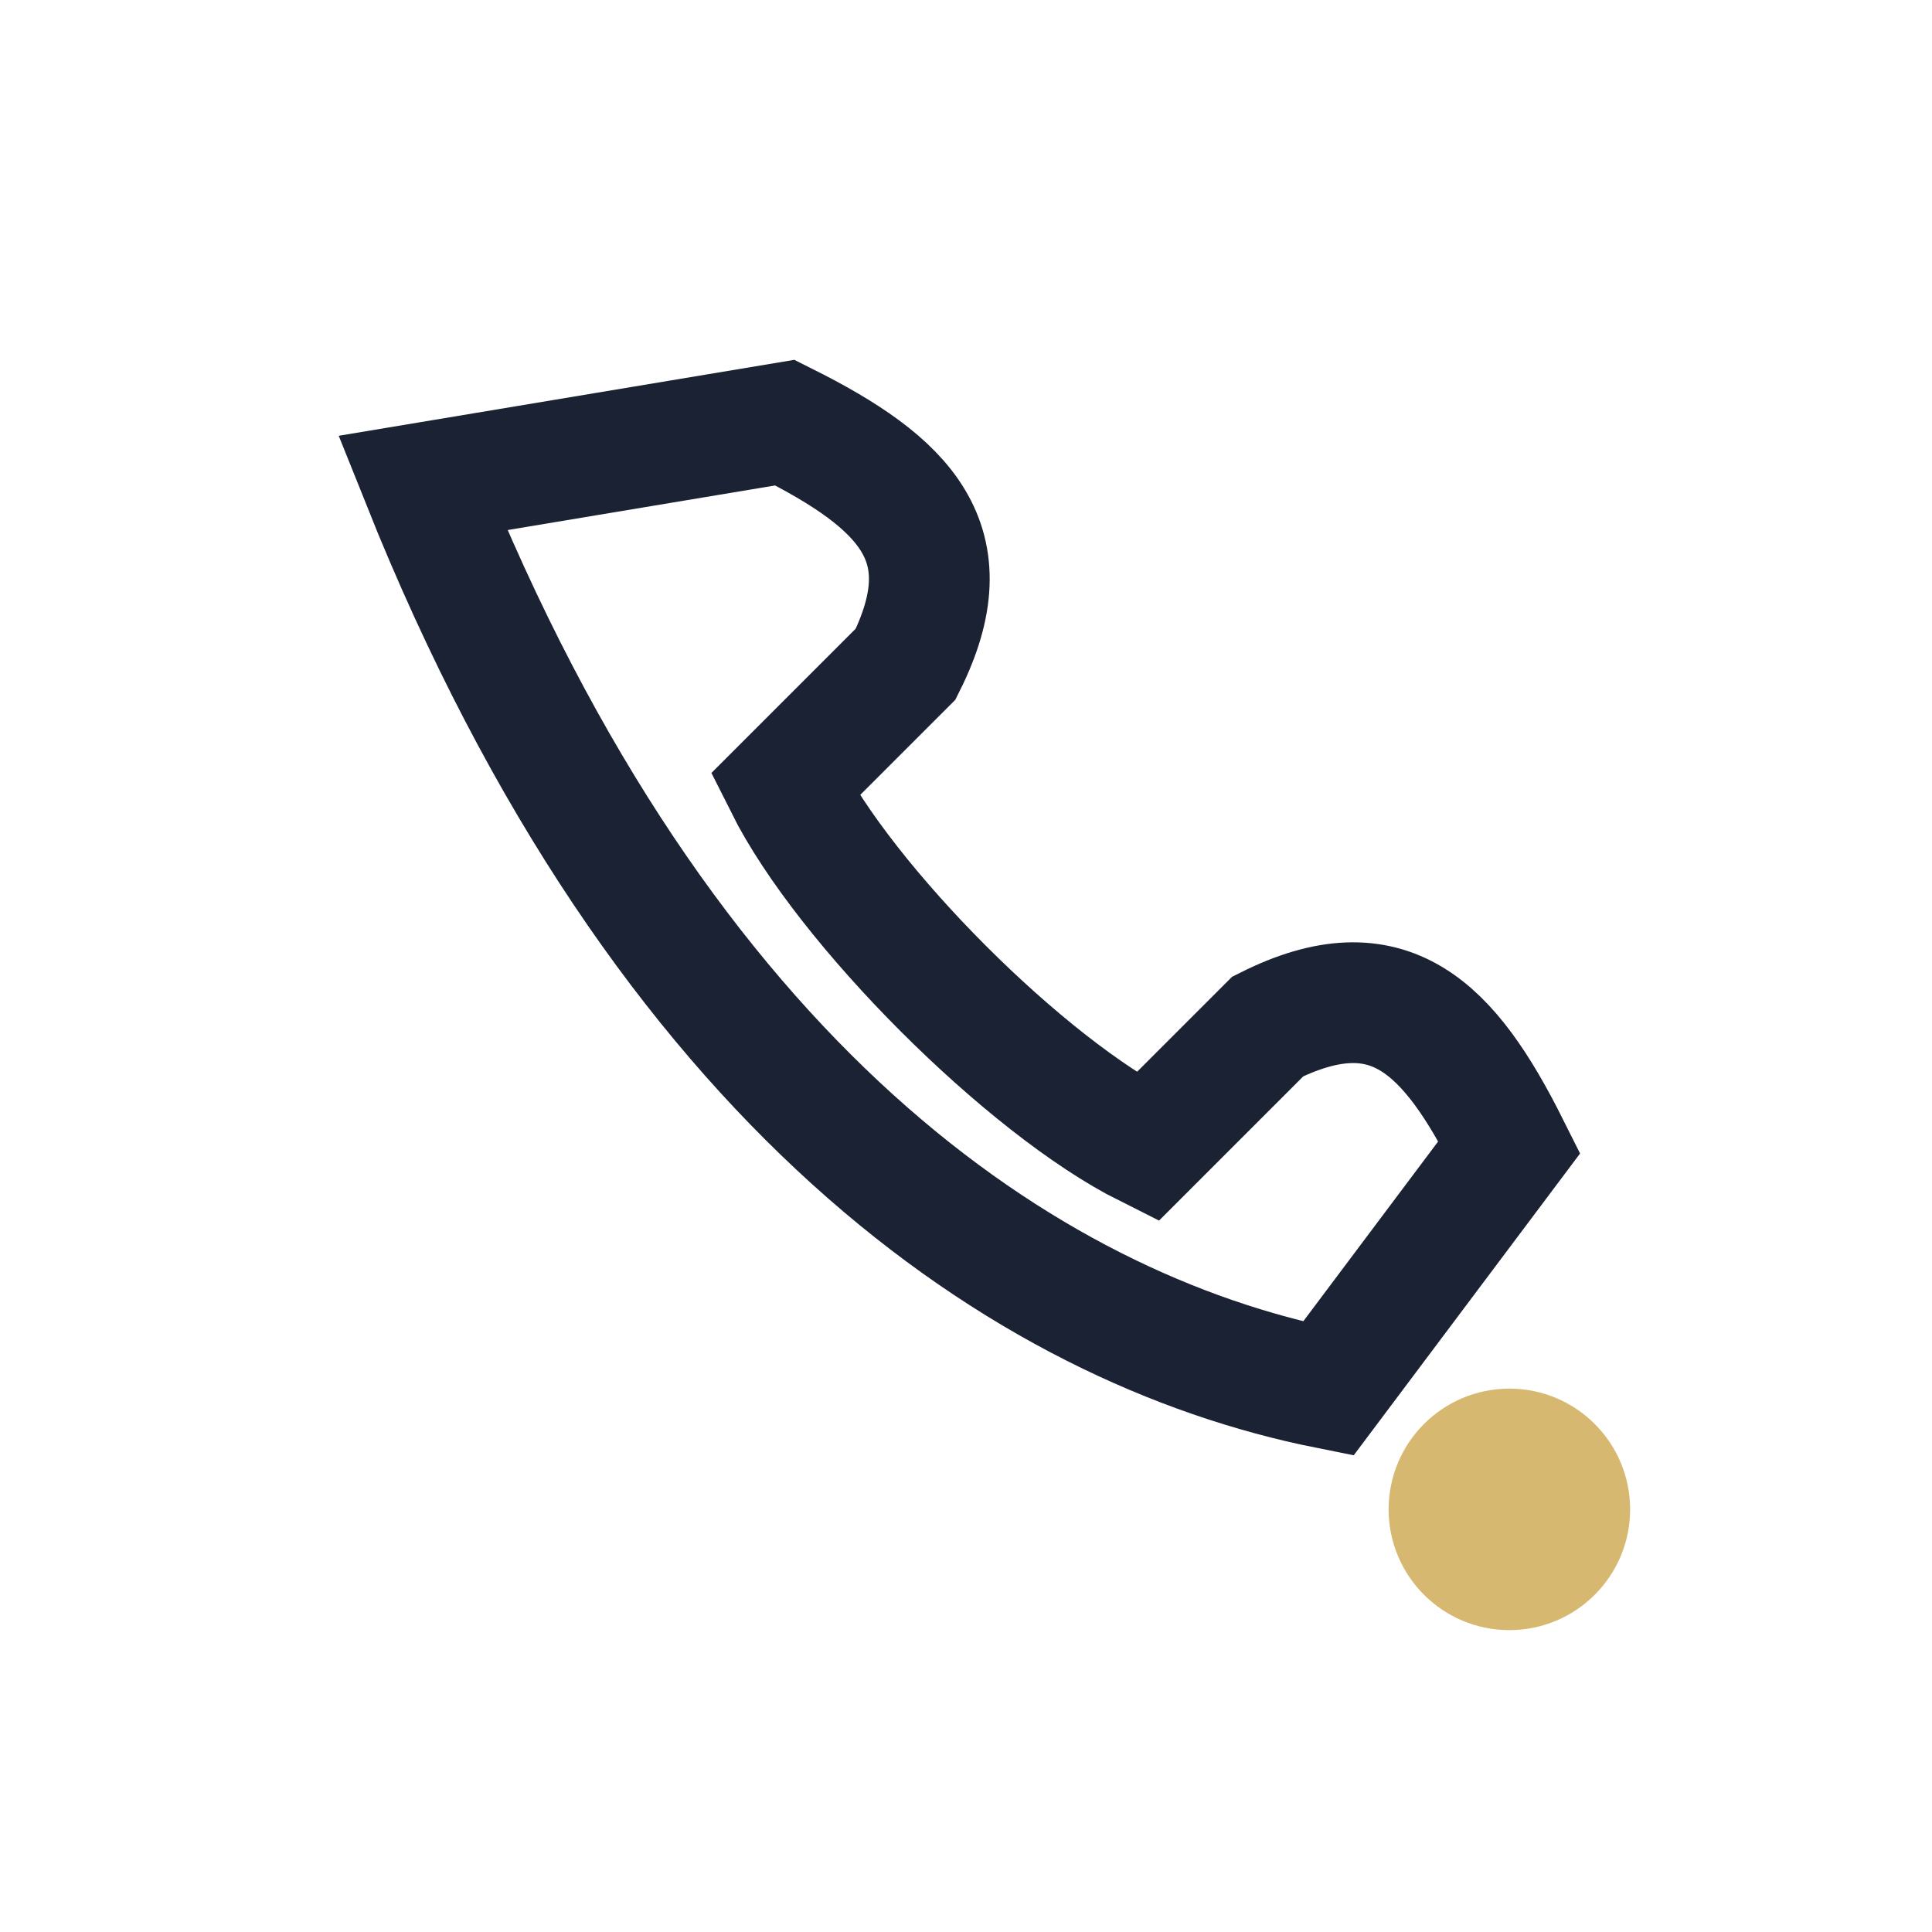 <?xml version="1.0" encoding="UTF-8"?>
<svg xmlns="http://www.w3.org/2000/svg" width="32" height="32" viewBox="0 0 32 32"><path d="M7 8c4 10 10 14 15 15l3-4c-1-2-2-3-4-2l-2 2c-2-1-5-4-6-6l2-2c1-2 0-3-2-4z" fill="none" stroke="#1A2233" stroke-width="2"/><circle cx="25" cy="25" r="2" fill="#D7B870"/></svg>